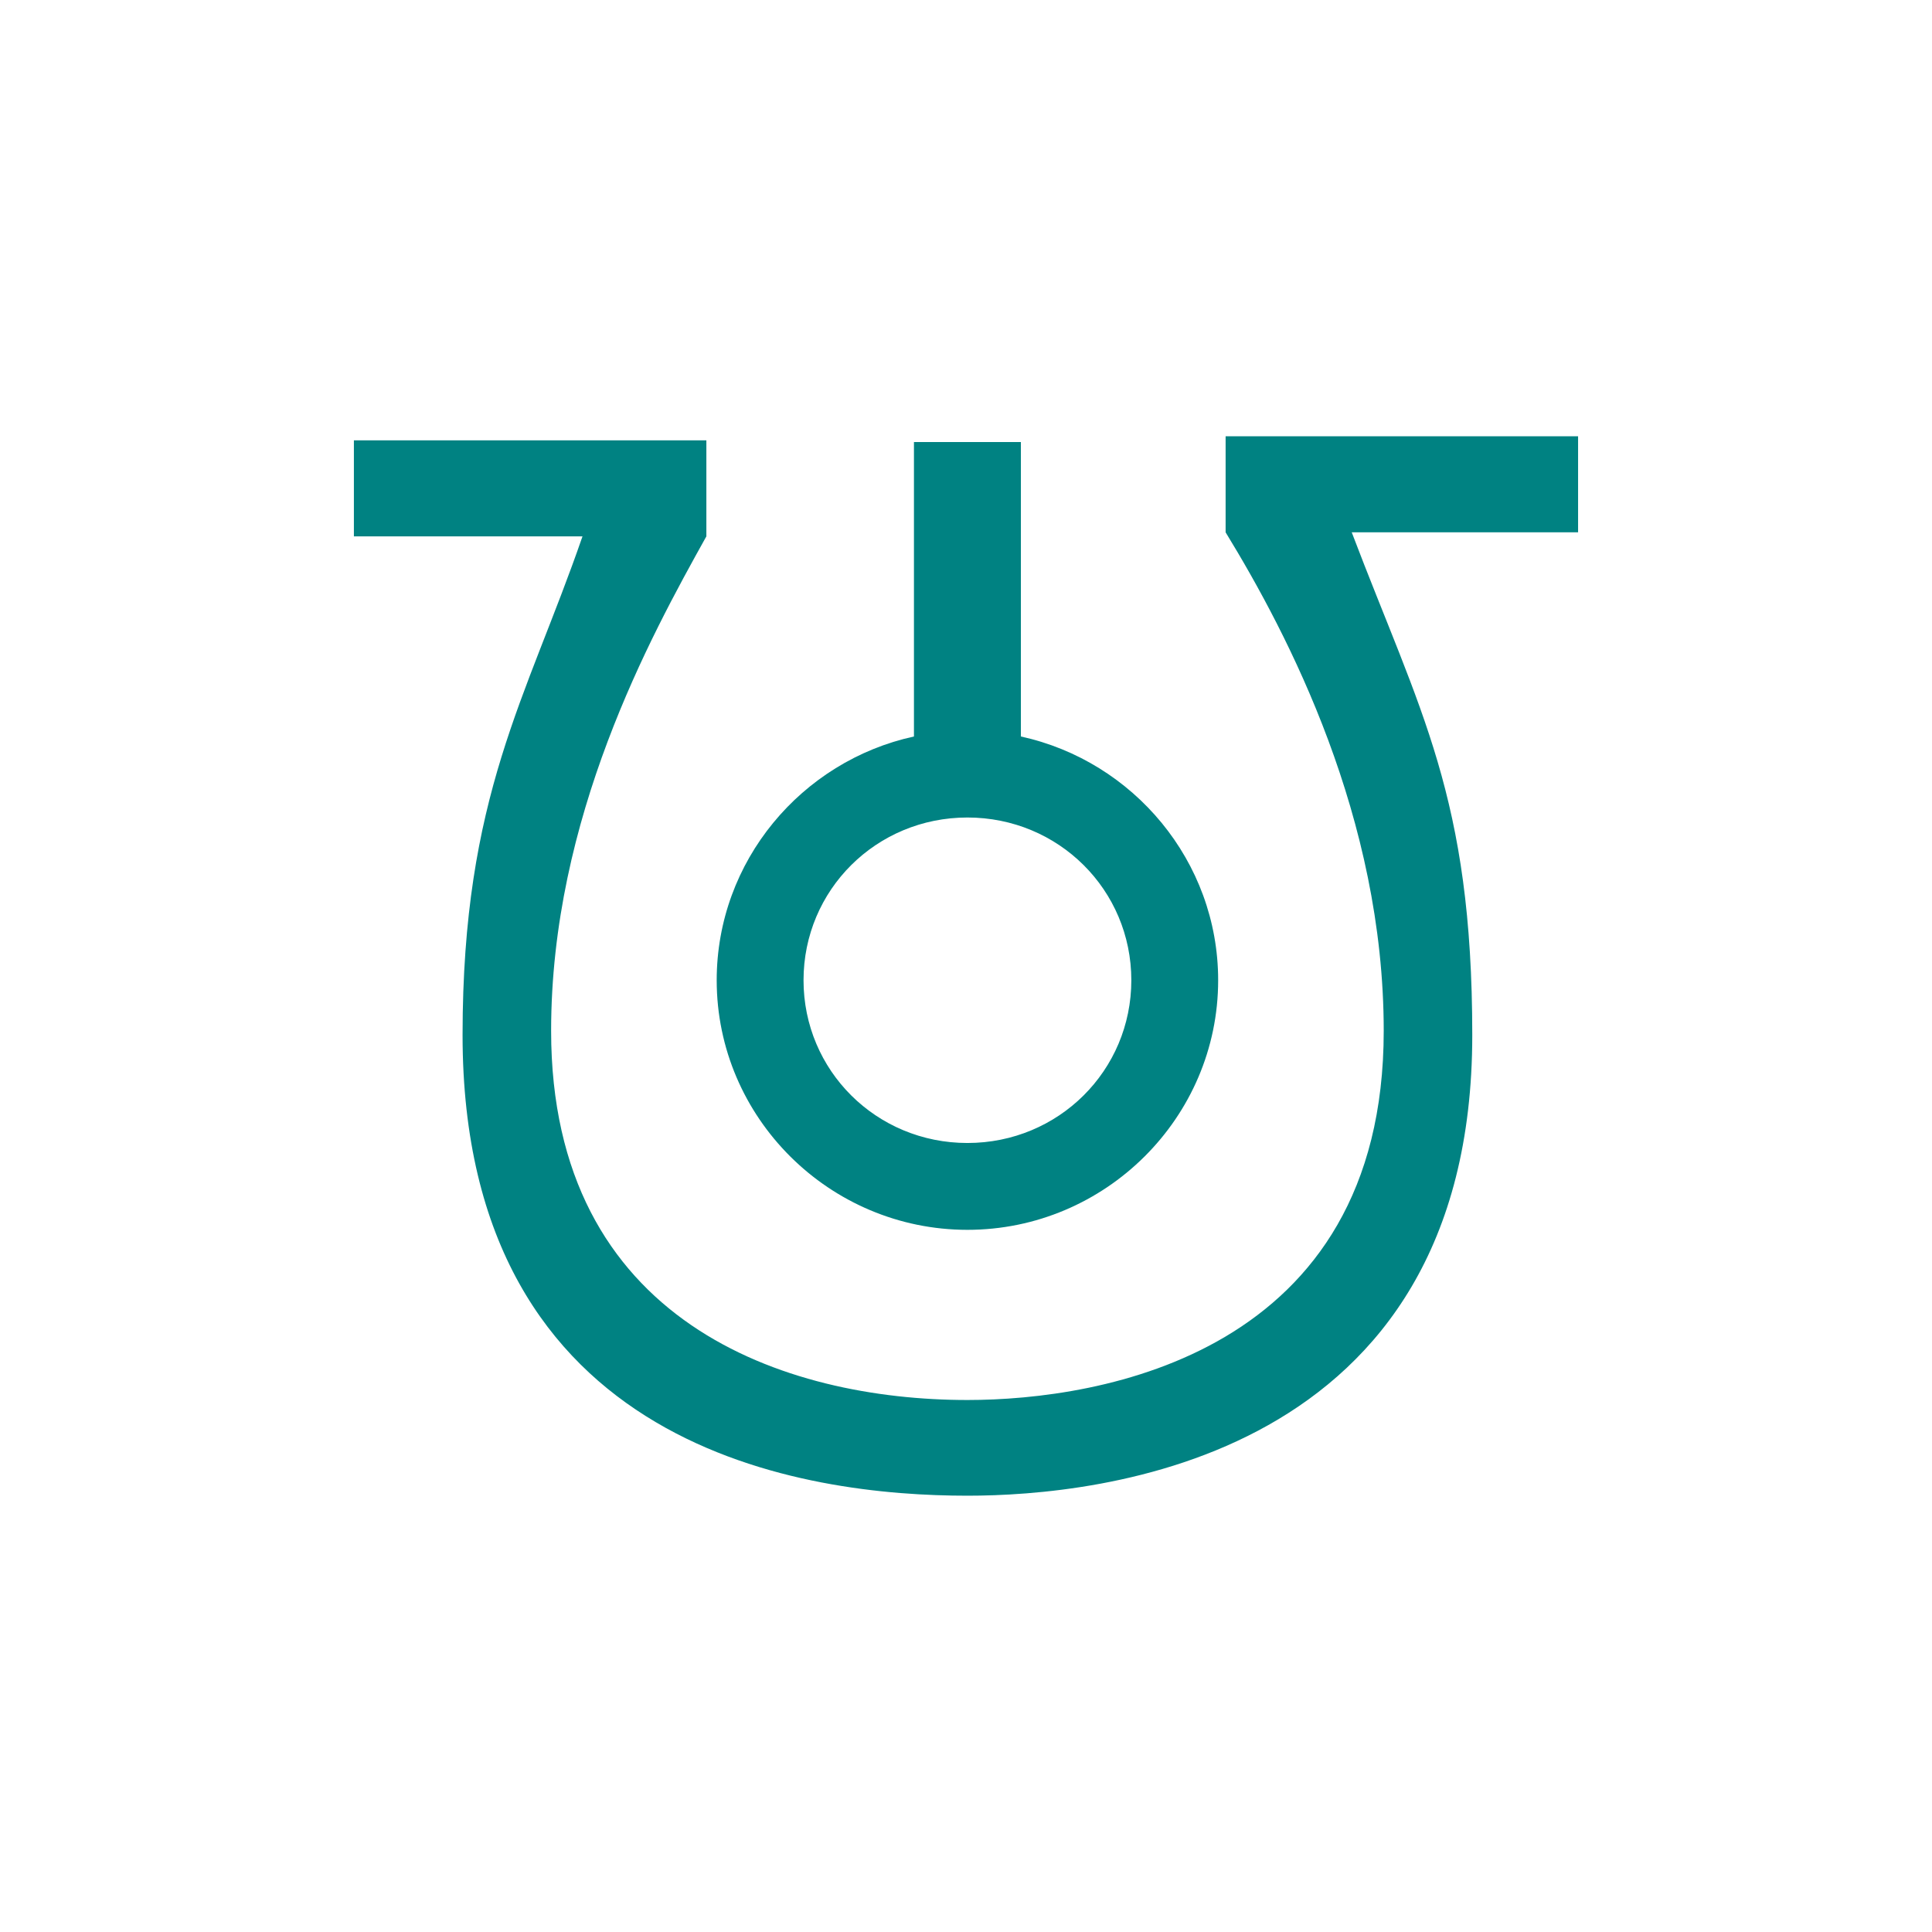 <?xml version="1.0" encoding="UTF-8" standalone="no"?>
<!-- Created with Inkscape (http://www.inkscape.org/) -->

<svg
   xmlns:dc="http://purl.org/dc/elements/1.1/"
   xmlns:cc="http://creativecommons.org/ns#"
   xmlns:rdf="http://www.w3.org/1999/02/22-rdf-syntax-ns#"
   xmlns:svg="http://www.w3.org/2000/svg"
   xmlns="http://www.w3.org/2000/svg"
   xmlns:sodipodi="http://sodipodi.sourceforge.net/DTD/sodipodi-0.dtd"
   xmlns:inkscape="http://www.inkscape.org/namespaces/inkscape"
   width="300"
   height="300"
   viewBox="0 0 300 300"
   version="1.1"
   id="svg8"
   inkscape:version="0.92.2 (5c3e80d, 2017-08-06)"
   sodipodi:docname="Liblo.svg"
   inkscape:export-filename="C:\Users\irock\Desktop\Stuff\Images\Homestuck\ezodiac\07 Teal\Prospit\Liblo.png"
   inkscape:export-xdpi="320"
   inkscape:export-ydpi="320">
  <title
     id="title8811">Liblo</title>
  <defs
     id="defs2" />
  <sodipodi:namedview
     id="base"
     pagecolor="#ffffff"
     bordercolor="#666666"
     borderopacity="1.0"
     inkscape:pageopacity="0.0"
     inkscape:pageshadow="2"
     inkscape:zoom="1.979899"
     inkscape:cx="153.05008"
     inkscape:cy="195.15713"
     inkscape:document-units="px"
     inkscape:current-layer="layer1"
     showgrid="false"
     showguides="false"
     units="px"
     inkscape:pagecheckerboard="true"
     inkscape:showpageshadow="false" />
  <g
     inkscape:label="Layer 1"
     inkscape:groupmode="layer"
     id="layer1"
     transform="translate(998.571,-273.339)">
    <path
       style="color:#000000;font-style:normal;font-variant:normal;font-weight:normal;font-stretch:normal;font-size:medium;line-height:normal;font-family:sans-serif;font-variant-ligatures:normal;font-variant-position:normal;font-variant-caps:normal;font-variant-numeric:normal;font-variant-alternates:normal;font-feature-settings:normal;text-indent:0;text-align:start;text-decoration:none;text-decoration-line:none;text-decoration-style:solid;text-decoration-color:#000000;letter-spacing:normal;word-spacing:normal;text-transform:none;writing-mode:lr-tb;direction:ltr;text-orientation:mixed;dominant-baseline:auto;baseline-shift:baseline;text-anchor:start;white-space:normal;shape-padding:0;clip-rule:nonzero;display:inline;overflow:visible;visibility:visible;opacity:1;isolation:auto;mix-blend-mode:normal;color-interpolation:sRGB;color-interpolation-filters:linearRGB;solid-color:#000000;solid-opacity:1;vector-effect:none;fill:#008282;fill-opacity:1;fill-rule:nonzero;stroke:none;stroke-width:13.482;stroke-linecap:butt;stroke-linejoin:miter;stroke-miterlimit:4;stroke-dasharray:none;stroke-dashoffset:0;stroke-opacity:1;color-rendering:auto;image-rendering:auto;shape-rendering:auto;text-rendering:auto;enable-background:accumulate"
       d="m -808.258,341.087 v 14.912 c 9.759,15.946 24.551,44.315 24.551,77.41 0,50.179 -43.997,57.322 -64.643,57.322 -28.222,0 -64.643,-11.941 -64.643,-57.322 0,-33.095 15.358,-61.091 24.107,-76.785 v -14.912 h -54.732 v 14.912 h 35.498 c -8.698,25.195 -18.623,40.244 -18.623,77.447 0,64.858 53.777,71.52 78.393,71.52 20.07,0 78.393,-5.399 78.393,-71.52 0,-37.047 -8.11,-50.153 -18.717,-78.072 h 35.148 v -14.912 z m -48.395,0.895 v 45.719 c -17.451,3.81 -30.629,19.348 -30.629,37.852 0,21.344 17.53,38.754 38.932,38.754 21.402,0 38.934,-17.41 38.934,-38.754 0,-18.503 -13.18,-34.041 -30.631,-37.852 v -45.719 z m 8.303,58.299 c 14.156,0 25.451,11.255 25.451,25.271 0,14.017 -11.295,25.271 -25.451,25.271 -14.156,0 -25.449,-11.255 -25.449,-25.271 0,-14.017 11.293,-25.271 25.449,-25.271 z"
       id="path8786"
       inkscape:connector-curvature="0" />
  </g>
</svg>
